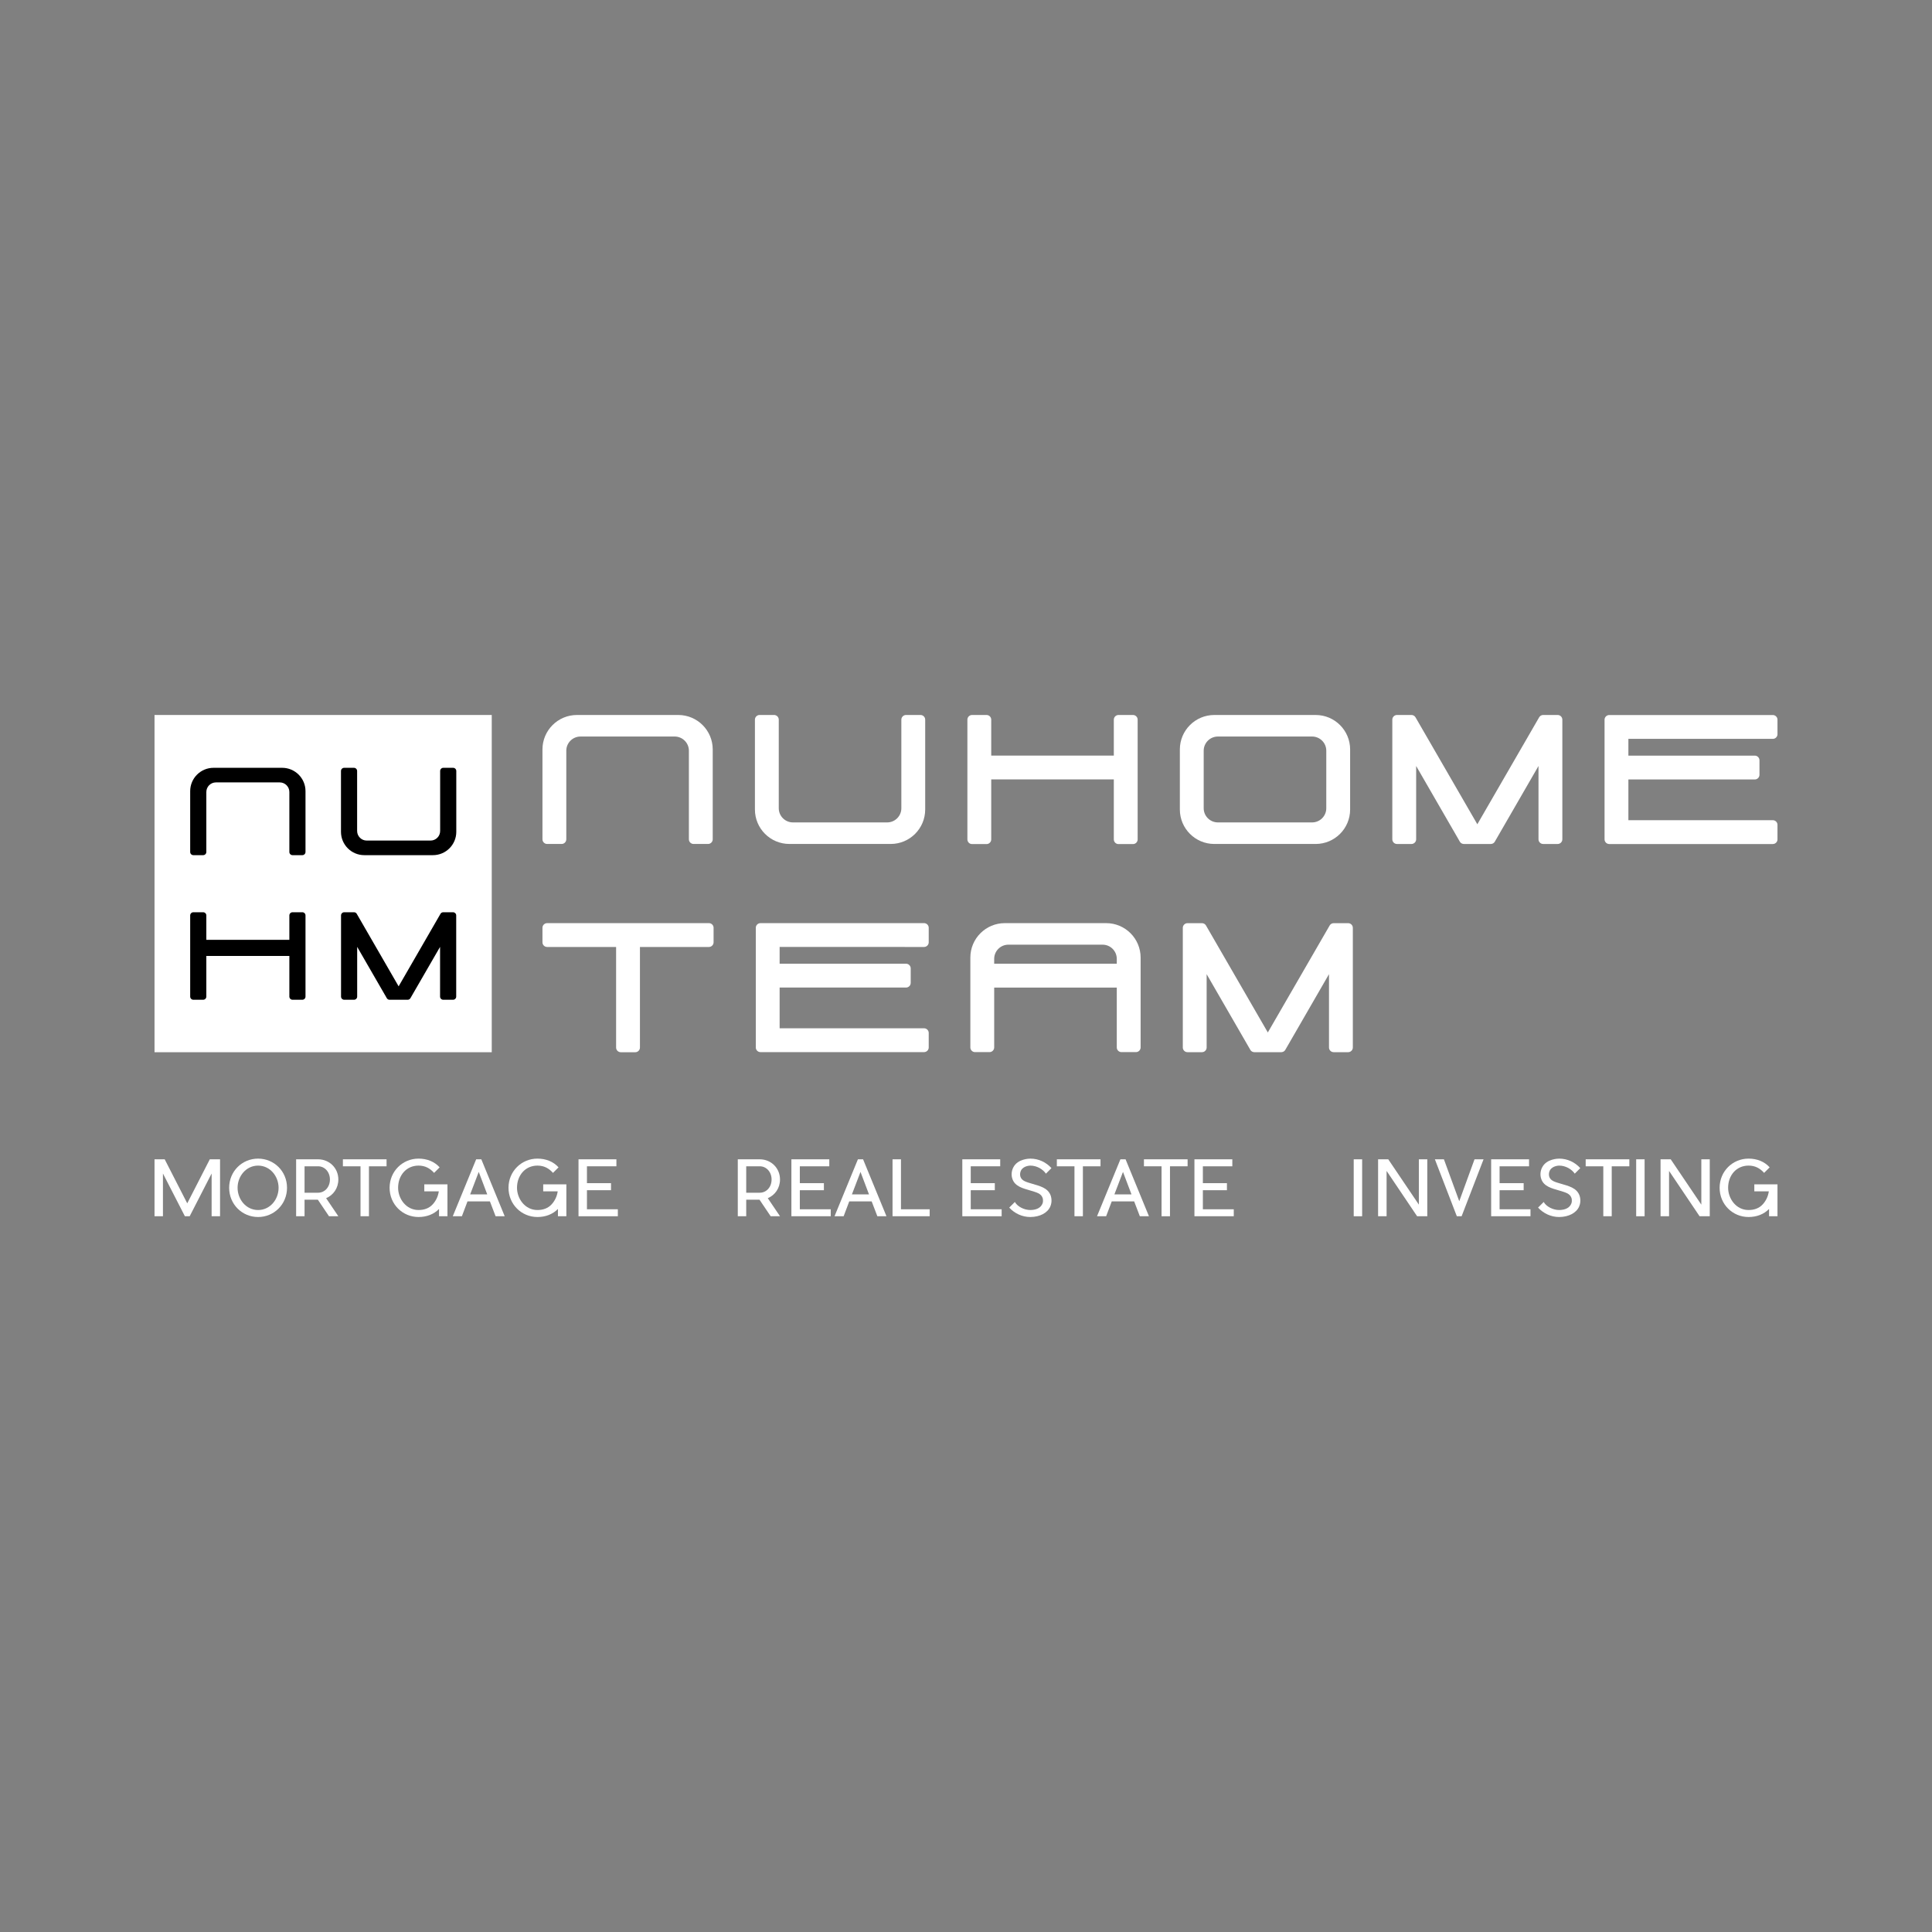 <?xml version="1.0" encoding="iso-8859-1"?>
<!-- Generator: Adobe Illustrator 28.6.0, SVG Export Plug-In . SVG Version: 9.03 Build 54939)  -->
<svg version="1.1" id="Layer_1" xmlns="http://www.w3.org/2000/svg" xmlns:xlink="http://www.w3.org/1999/xlink" x="0px" y="0px"
	 width="1080px" height="1080px" viewBox="0 0 1080 1080" enable-background="new 0 0 1080 1080" xml:space="preserve">
<rect x="0" y="0" width="1080" height="1080" fill="#808080" stroke="none"/>
<g>
	<rect x="86.376" y="399.682" fill="#FFFFFF" width="188.515" height="188.515"/>
	<path d="M106.316,442.255v34.017c0,0.972,0.795,1.767,1.767,1.767h5.49c0.972,0,1.767-0.795,1.767-1.767V442.74
		c0-2.967,2.405-5.372,5.372-5.372h35.67c2.967,0,5.372,2.405,5.372,5.372v33.532c0,0.972,0.795,1.767,1.767,1.767h5.49
		c0.972,0,1.767-0.795,1.767-1.767v-34.017c0-7.205-5.841-13.045-13.045-13.045h-38.371
		C112.156,429.21,106.316,435.05,106.316,442.255z"/>
	<path d="M255.069,464.994v-34.017c0-0.972-0.795-1.767-1.767-1.767h-5.49c-0.972,0-1.767,0.795-1.767,1.767v33.532
		c0,2.967-2.405,5.372-5.372,5.372h-35.67c-2.967,0-5.372-2.405-5.372-5.372v-33.532c0-0.972-0.795-1.767-1.767-1.767h-5.49
		c-0.972,0-1.767,0.795-1.767,1.767v34.017c0,7.205,5.841,13.045,13.045,13.045h38.371
		C249.229,478.039,255.069,472.199,255.069,464.994z"/>
	<path d="M253.257,509.954h-5.49c-0.003,0-0.006,0.001-0.01,0.001c-0.102,0.001-0.203,0.012-0.303,0.031
		c-0.021,0.004-0.042,0.006-0.063,0.01c-0.085,0.019-0.168,0.046-0.25,0.078c-0.028,0.01-0.056,0.019-0.083,0.031
		c-0.074,0.033-0.143,0.073-0.212,0.115c-0.029,0.018-0.059,0.034-0.087,0.053c-0.059,0.042-0.113,0.09-0.168,0.138
		c-0.033,0.03-0.067,0.058-0.098,0.09c-0.039,0.041-0.073,0.087-0.109,0.132c-0.041,0.052-0.081,0.104-0.116,0.16
		c-0.008,0.012-0.018,0.022-0.025,0.035l-23.407,40.542l-23.407-40.542c-0.007-0.013-0.018-0.023-0.025-0.035
		c-0.035-0.057-0.075-0.109-0.116-0.16c-0.035-0.045-0.07-0.091-0.109-0.132c-0.031-0.032-0.065-0.06-0.098-0.09
		c-0.054-0.049-0.108-0.097-0.168-0.138c-0.028-0.02-0.058-0.035-0.087-0.053c-0.069-0.043-0.138-0.083-0.212-0.115
		c-0.027-0.012-0.056-0.021-0.083-0.031c-0.082-0.031-0.164-0.059-0.25-0.078c-0.021-0.004-0.042-0.007-0.063-0.01
		c-0.1-0.019-0.2-0.03-0.303-0.031c-0.003,0-0.006-0.001-0.01-0.001h-5.49c-0.972,0-1.767,0.795-1.767,1.767v45.382
		c0,0.972,0.795,1.767,1.767,1.767h5.49c0.972,0,1.767-0.795,1.767-1.767v-27.8l16.564,28.689c0.304,0.527,0.843,0.837,1.41,0.878
		l5.188,0.001l5.188-0.001c0.567-0.04,1.106-0.351,1.41-0.878L246,529.304v27.8c0,0.972,0.795,1.767,1.767,1.767h5.49
		c0.972,0,1.767-0.795,1.767-1.767v-45.382C255.025,510.75,254.229,509.954,253.257,509.954z"/>
	<path d="M169.01,509.954h-5.49c-0.972,0-1.767,0.795-1.767,1.767v13.645H115.34v-13.645c0-0.972-0.795-1.767-1.767-1.767h-5.49
		c-0.972,0-1.767,0.795-1.767,1.767v45.382c0,0.972,0.795,1.767,1.767,1.767h5.49c0.972,0,1.767-0.795,1.767-1.767v-22.713h46.413
		v22.713c0,0.972,0.795,1.767,1.767,1.767h5.49c0.972,0,1.767-0.795,1.767-1.767v-45.382
		C170.778,510.75,169.982,509.954,169.01,509.954z"/>
	<g>
		<path fill="#FFFFFF" d="M396.293,516.035h-90.445c-1.435,0-2.609,1.174-2.609,2.609v8.106c0,1.436,1.174,2.61,2.609,2.61h38.56
			v56.228c0,1.435,1.174,2.609,2.609,2.609h8.106c1.435,0,2.609-1.174,2.609-2.609V529.36h38.56c1.435,0,2.609-1.174,2.609-2.61
			v-8.106C398.903,517.21,397.729,516.035,396.293,516.035z"/>
		<path fill="#FFFFFF" d="M516.554,529.36c1.435,0,2.609-1.174,2.609-2.61v-8.106c0-1.435-1.174-2.609-2.609-2.609h-83.345h-7.1
			h-1.006c-1.435,0-2.609,1.174-2.609,2.609v66.889c0,1.435,1.174,2.609,2.609,2.609h1.006h7.1h83.345
			c1.435,0,2.609-1.174,2.609-2.609v-8.106c0-1.436-1.174-2.61-2.609-2.61h-80.736v-22.766h70.665c1.435,0,2.609-1.174,2.609-2.609
			v-8.106c0-1.435-1.174-2.609-2.609-2.609h-70.665v-9.368H516.554z"/>
		<path fill="#FFFFFF" d="M991.015,413.034c1.435,0,2.609-1.174,2.609-2.609v-8.106c0-1.435-1.174-2.61-2.609-2.61H907.67h-7.1
			h-1.006c-1.435,0-2.609,1.175-2.609,2.61v66.888c0,1.436,1.174,2.609,2.609,2.609h1.006h7.1h83.345
			c1.435,0,2.609-1.174,2.609-2.609v-8.106c0-1.435-1.174-2.609-2.609-2.609h-80.736v-22.766h70.665
			c1.435,0,2.609-1.174,2.609-2.609v-8.106c0-1.436-1.174-2.61-2.609-2.61h-70.665v-9.368H991.015z"/>
		<path fill="#FFFFFF" d="M303.239,418.944v50.227c0,1.435,1.174,2.61,2.61,2.61h8.106c1.435,0,2.609-1.174,2.609-2.609V419.66
			c0-4.38,3.551-7.931,7.931-7.931h52.667c4.38,0,7.931,3.551,7.931,7.931v49.511c0,1.435,1.174,2.61,2.61,2.61h8.106
			c1.435,0,2.609-1.174,2.609-2.609v-50.227c0-10.638-8.624-19.262-19.262-19.262h-56.655
			C311.863,399.682,303.239,408.306,303.239,418.944z"/>
		<path fill="#FFFFFF" d="M618.349,516.035h-56.655c-10.638,0-19.262,8.624-19.262,19.262v50.227c0,1.436,1.174,2.61,2.61,2.61
			h8.106c1.435,0,2.609-1.174,2.609-2.61v-33.472h68.53v33.472c0,1.436,1.174,2.61,2.61,2.61h8.106c1.435,0,2.609-1.174,2.609-2.61
			v-50.227C637.611,524.659,628.987,516.035,618.349,516.035z M555.757,538.728v-2.715c0-4.38,3.551-7.932,7.931-7.932h52.667
			c4.38,0,7.931,3.551,7.931,7.932v2.715H555.757z"/>
		<path fill="#FFFFFF" d="M517.188,452.519v-50.227c0-1.435-1.174-2.61-2.61-2.61h-8.106c-1.435,0-2.609,1.174-2.609,2.609v49.511
			c0,4.38-3.551,7.931-7.931,7.931h-52.667c-4.38,0-7.931-3.551-7.931-7.931v-49.511c0-1.435-1.174-2.61-2.61-2.61h-8.106
			c-1.435,0-2.609,1.174-2.609,2.609v50.227c0,10.638,8.624,19.262,19.262,19.262h56.655
			C508.564,471.781,517.188,463.157,517.188,452.519z"/>
		<path fill="#FFFFFF" d="M735.465,399.682h-56.655c-10.638,0-19.262,8.624-19.262,19.262v11.489v9.735v12.351
			c0,10.638,8.624,19.262,19.262,19.262h56.655c10.638,0,19.262-8.624,19.262-19.262v-12.351v-9.735v-11.489
			C754.727,408.306,746.103,399.682,735.465,399.682z M741.402,451.803c0,4.38-3.551,7.931-7.931,7.931h-52.667
			c-4.38,0-7.931-3.55-7.931-7.931v-11.636v-9.735V419.66c0-4.38,3.551-7.931,7.931-7.931h52.667c4.38,0,7.931,3.551,7.931,7.931
			v10.773v9.735V451.803z"/>
		<path fill="#FFFFFF" d="M633.348,399.682h-8.106c-1.435,0-2.609,1.174-2.609,2.609v20.083h-68.529v-20.083
			c0-1.435-1.174-2.609-2.609-2.609h-8.106c-1.435,0-2.609,1.174-2.609,2.609v66.943c0,1.435,1.174,2.609,2.609,2.609h8.106
			c1.435,0,2.609-1.174,2.609-2.609v-33.536h68.529v33.536c0,1.435,1.174,2.609,2.609,2.609h8.106c1.435,0,2.609-1.174,2.609-2.609
			v-66.943C635.957,400.857,634.783,399.682,633.348,399.682z"/>
		<path fill="#FFFFFF" d="M870.755,399.682h-8.106c-0.005,0-0.009,0.002-0.014,0.002c-0.151,0.002-0.299,0.018-0.447,0.045
			c-0.031,0.006-0.062,0.009-0.093,0.015c-0.126,0.028-0.248,0.069-0.369,0.115c-0.041,0.016-0.083,0.028-0.123,0.046
			c-0.109,0.048-0.211,0.107-0.313,0.17c-0.043,0.027-0.088,0.05-0.129,0.079c-0.087,0.061-0.167,0.132-0.248,0.204
			c-0.049,0.044-0.099,0.086-0.145,0.133c-0.057,0.061-0.108,0.128-0.16,0.195c-0.061,0.076-0.119,0.153-0.171,0.237
			c-0.011,0.018-0.027,0.033-0.038,0.052l-34.561,59.797l-34.561-59.797c-0.011-0.019-0.026-0.034-0.038-0.052
			c-0.052-0.084-0.11-0.16-0.171-0.237c-0.052-0.067-0.103-0.134-0.16-0.195c-0.046-0.048-0.096-0.089-0.145-0.133
			c-0.08-0.072-0.16-0.143-0.248-0.204c-0.041-0.029-0.086-0.052-0.129-0.079c-0.102-0.063-0.204-0.122-0.313-0.17
			c-0.04-0.018-0.082-0.03-0.123-0.046c-0.121-0.046-0.243-0.087-0.369-0.115c-0.03-0.007-0.062-0.01-0.093-0.015
			c-0.147-0.028-0.296-0.044-0.447-0.045c-0.005,0-0.009-0.002-0.014-0.002h-8.106c-1.435,0-2.609,1.175-2.609,2.61v66.888
			c0,1.435,1.174,2.61,2.609,2.61h8.106c1.435,0,2.61-1.175,2.61-2.61v-40.992l24.456,42.36c0.449,0.778,1.245,1.182,2.082,1.241
			l7.66,0.001l7.66-0.001c0.837-0.059,1.633-0.464,2.082-1.241l24.456-42.36v40.992c0,1.435,1.174,2.61,2.61,2.61h8.106
			c1.435,0,2.609-1.175,2.609-2.61v-66.888C873.364,400.857,872.19,399.682,870.755,399.682z"/>
		<path fill="#FFFFFF" d="M753.639,516.062h-8.106c-0.005,0-0.009,0.002-0.014,0.002c-0.151,0.002-0.299,0.018-0.447,0.045
			c-0.031,0.006-0.062,0.009-0.093,0.016c-0.126,0.028-0.248,0.069-0.369,0.115c-0.041,0.016-0.083,0.028-0.123,0.046
			c-0.109,0.048-0.211,0.107-0.313,0.17c-0.043,0.027-0.088,0.05-0.129,0.079c-0.087,0.061-0.167,0.132-0.248,0.204
			c-0.049,0.044-0.099,0.086-0.145,0.133c-0.058,0.061-0.108,0.128-0.16,0.195c-0.061,0.076-0.119,0.153-0.171,0.237
			c-0.011,0.018-0.027,0.033-0.038,0.052l-34.561,59.797l-34.561-59.797c-0.011-0.019-0.026-0.034-0.038-0.052
			c-0.052-0.084-0.11-0.16-0.171-0.237c-0.052-0.067-0.103-0.134-0.16-0.195c-0.046-0.048-0.096-0.089-0.145-0.133
			c-0.08-0.072-0.16-0.143-0.248-0.204c-0.041-0.029-0.086-0.052-0.129-0.079c-0.102-0.063-0.204-0.122-0.313-0.17
			c-0.04-0.018-0.082-0.03-0.123-0.046c-0.121-0.046-0.243-0.087-0.369-0.115c-0.03-0.007-0.062-0.01-0.093-0.016
			c-0.147-0.028-0.296-0.044-0.447-0.045c-0.005,0-0.009-0.002-0.014-0.002h-8.106c-1.435,0-2.609,1.174-2.609,2.61v66.888
			c0,1.435,1.174,2.61,2.609,2.61h8.106c1.435,0,2.61-1.174,2.61-2.61v-40.992l24.456,42.36c0.449,0.778,1.245,1.182,2.082,1.241
			l7.66,0.001l7.66-0.001c0.837-0.059,1.633-0.464,2.082-1.241l24.456-42.36v40.992c0,1.435,1.174,2.61,2.61,2.61h8.106
			c1.435,0,2.609-1.174,2.609-2.61v-66.888C756.249,517.237,755.074,516.062,753.639,516.062z"/>
	</g>
	<g>
		<path fill="#FFFFFF" d="M123.007,648.06v31.834h-4.711v-23.897l-12.267,23.897h-2.674l-12.267-23.897v23.897h-4.712V648.06h0.637
			h5.051l12.607,24.618l12.606-24.618h5.051H123.007z"/>
		<path fill="#FFFFFF" d="M160.444,663.977c0,9.253-7.258,16.341-16.172,16.341s-16.172-7.089-16.172-16.341
			c0-9.254,7.259-16.299,16.172-16.299S160.444,654.723,160.444,663.977z M132.811,663.977c0,6.494,4.754,12.436,11.46,12.436
			c6.749,0,11.461-5.942,11.461-12.436c0-6.452-4.754-12.394-11.461-12.394C137.565,651.582,132.811,657.524,132.811,663.977z"/>
		<path fill="#FFFFFF" d="M182.303,669.792l6.834,10.102h-5.221l-6.239-9.254h-7.428v9.254h-4.711v-9.254v-3.905v-14.771v-3.904
			h4.711h7.64c6.24,0.042,11.248,4.881,11.248,11.29C189.136,664.189,186.335,668.094,182.303,669.792z M170.248,666.735h7.598
			c3.608,0,6.579-3.056,6.579-7.385c0-4.287-2.971-7.386-6.579-7.386h-7.598V666.735z"/>
		<path fill="#FFFFFF" d="M216.09,651.964h-9.848v27.93h-4.711v-27.93h-9.847v-3.904h24.407V651.964z"/>
		<path fill="#FFFFFF" d="M250.131,662.066v17.827h-4.712v-4.075c-2.929,3.014-7.003,4.499-11.46,4.499
			c-8.914,0-16.172-7.089-16.172-16.341c0-9.211,7.258-16.299,16.172-16.299c4.669,0,8.871,1.613,11.8,4.881l-3.099,3.099
			c-2.292-2.546-4.966-4.074-8.702-4.074c-6.834,0-11.418,5.475-11.418,12.394c0,5.985,4.372,12.436,11.418,12.436
			c3.014,0,5.9-0.891,8.023-3.268c1.782-1.995,2.929-4.457,3.311-7.173h-8.107v-3.905H250.131z"/>
		<path fill="#FFFFFF" d="M282.134,679.894h-5.093l-3.183-8.32h-12.522l-3.141,8.32h-5.094l13.074-31.834h2.886L282.134,679.894z
			 M272.372,667.67l-4.754-12.564l-4.796,12.564H272.372z"/>
		<path fill="#FFFFFF" d="M316.6,662.066v17.827h-4.712v-4.075c-2.929,3.014-7.003,4.499-11.461,4.499
			c-8.914,0-16.172-7.089-16.172-16.341c0-9.211,7.258-16.299,16.172-16.299c4.669,0,8.871,1.613,11.8,4.881l-3.099,3.099
			c-2.292-2.546-4.966-4.074-8.702-4.074c-6.834,0-11.418,5.475-11.418,12.394c0,5.985,4.372,12.436,11.418,12.436
			c3.014,0,5.9-0.891,8.023-3.268c1.782-1.995,2.929-4.457,3.311-7.173h-8.107v-3.905H316.6z"/>
		<path fill="#FFFFFF" d="M345.378,675.989v3.905h-21.987V648.06h21.181v3.904h-16.469v9.424h13.455v3.947h-13.455v10.654H345.378z"
			/>
	</g>
	<g>
		<path fill="#FFFFFF" d="M429.197,669.792l6.834,10.102h-5.221l-6.239-9.254h-7.428v9.254h-4.712v-9.254v-3.905v-14.771v-3.904
			h4.712h7.64c6.24,0.042,11.248,4.881,11.248,11.29C436.03,664.189,433.229,668.094,429.197,669.792z M417.142,666.735h7.598
			c3.608,0,6.579-3.056,6.579-7.385c0-4.287-2.971-7.386-6.579-7.386h-7.598V666.735z"/>
		<path fill="#FFFFFF" d="M464.384,675.989v3.905h-21.987V648.06h21.181v3.904h-16.469v9.424h13.455v3.947h-13.455v10.654H464.384z"
			/>
		<path fill="#FFFFFF" d="M495.539,679.894h-5.093l-3.183-8.32H474.74l-3.141,8.32h-5.094l13.074-31.834h2.886L495.539,679.894z
			 M485.776,667.67l-4.754-12.564l-4.797,12.564H485.776z"/>
		<path fill="#FFFFFF" d="M519.69,675.989v3.905h-20.756V648.06h4.711v27.929H519.69z"/>
		<path fill="#FFFFFF" d="M559.928,675.989v3.905h-21.987V648.06h21.181v3.904h-16.469v9.424h13.455v3.947h-13.455v10.654H559.928z"
			/>
		<path fill="#FFFFFF" d="M587.135,674.418c-1.528,3.608-5.815,5.858-11.163,5.9c-4.626,0-8.829-2.037-11.8-5.263l3.141-3.141
			c1.486,2.631,5.263,4.499,8.659,4.499c3.693-0.042,5.858-1.401,6.749-3.523c0.679-1.57,0.127-3.268,0.085-3.311
			c-0.891-2.462-3.354-3.013-6.834-4.074c-3.947-1.189-8.489-2.165-9.975-6.325c-0.806-2.164-0.594-4.669,0.51-6.706
			c2.462-4.669,8.744-4.796,9.465-4.796c4.669,0,8.829,2.038,11.8,5.306l-3.098,3.099c-1.74-2.547-5.136-4.499-8.702-4.499
			c-0.042,0-3.778,0-5.221,2.717c-0.552,1.061-0.679,2.462-0.297,3.566c0.849,2.334,3.268,2.886,6.664,3.904
			c4.033,1.231,8.574,2.165,10.187,6.452C587.433,668.518,588.451,671.405,587.135,674.418z"/>
		<path fill="#FFFFFF" d="M615.192,651.964h-9.848v27.93h-4.711v-27.93h-9.847v-3.904h24.407V651.964z"/>
		<path fill="#FFFFFF" d="M642.272,679.894h-5.093l-3.183-8.32h-12.522l-3.141,8.32h-5.094l13.074-31.834h2.886L642.272,679.894z
			 M632.51,667.67l-4.754-12.564l-4.797,12.564H632.51z"/>
		<path fill="#FFFFFF" d="M663.877,651.964h-9.848v27.93h-4.711v-27.93h-9.847v-3.904h24.407V651.964z"/>
		<path fill="#FFFFFF" d="M689.684,675.989v3.905h-21.987V648.06h21.181v3.904h-16.469v9.424h13.455v3.947h-13.455v10.654H689.684z"
			/>
	</g>
	<g>
		<path fill="#FFFFFF" d="M761.448,679.894h-4.712V648.06h4.712V679.894z"/>
		<path fill="#FFFFFF" d="M797.866,679.894h-5.688l-17.063-25.34v25.34h-4.754V648.06h5.688l17.106,25.34v-25.34h4.711V679.894z"/>
		<path fill="#FFFFFF" d="M814.377,679.894L802.11,648.06h5.051l8.574,23.43l8.532-23.43h5.051l-12.267,31.834H814.377z"/>
		<path fill="#FFFFFF" d="M855.55,675.989v3.905h-21.987V648.06h21.181v3.904h-16.469v9.424h13.455v3.947h-13.455v10.654H855.55z"/>
		<path fill="#FFFFFF" d="M882.757,674.418c-1.528,3.608-5.815,5.858-11.163,5.9c-4.626,0-8.829-2.037-11.8-5.263l3.141-3.141
			c1.486,2.631,5.263,4.499,8.659,4.499c3.693-0.042,5.858-1.401,6.749-3.523c0.679-1.57,0.127-3.268,0.085-3.311
			c-0.891-2.462-3.354-3.013-6.834-4.074c-3.947-1.189-8.489-2.165-9.975-6.325c-0.806-2.164-0.594-4.669,0.51-6.706
			c2.462-4.669,8.744-4.796,9.465-4.796c4.669,0,8.829,2.038,11.8,5.306l-3.098,3.099c-1.74-2.547-5.136-4.499-8.702-4.499
			c-0.042,0-3.778,0-5.221,2.717c-0.552,1.061-0.679,2.462-0.297,3.566c0.849,2.334,3.268,2.886,6.664,3.904
			c4.033,1.231,8.574,2.165,10.187,6.452C883.054,668.518,884.073,671.405,882.757,674.418z"/>
		<path fill="#FFFFFF" d="M910.813,651.964h-9.848v27.93h-4.711v-27.93h-9.847v-3.904h24.407V651.964z"/>
		<path fill="#FFFFFF" d="M919.345,679.894h-4.712V648.06h4.712V679.894z"/>
		<path fill="#FFFFFF" d="M955.763,679.894h-5.688l-17.063-25.34v25.34h-4.754V648.06h5.688l17.106,25.34v-25.34h4.711V679.894z"/>
		<path fill="#FFFFFF" d="M993.624,662.066v17.827h-4.712v-4.075c-2.929,3.014-7.003,4.499-11.461,4.499
			c-8.914,0-16.172-7.089-16.172-16.341c0-9.211,7.258-16.299,16.172-16.299c4.669,0,8.871,1.613,11.8,4.881l-3.099,3.099
			c-2.292-2.546-4.966-4.074-8.702-4.074c-6.834,0-11.418,5.475-11.418,12.394c0,5.985,4.372,12.436,11.418,12.436
			c3.014,0,5.9-0.891,8.023-3.268c1.782-1.995,2.929-4.457,3.31-7.173h-8.107v-3.905H993.624z"/>
	</g>
</g>
</svg>
